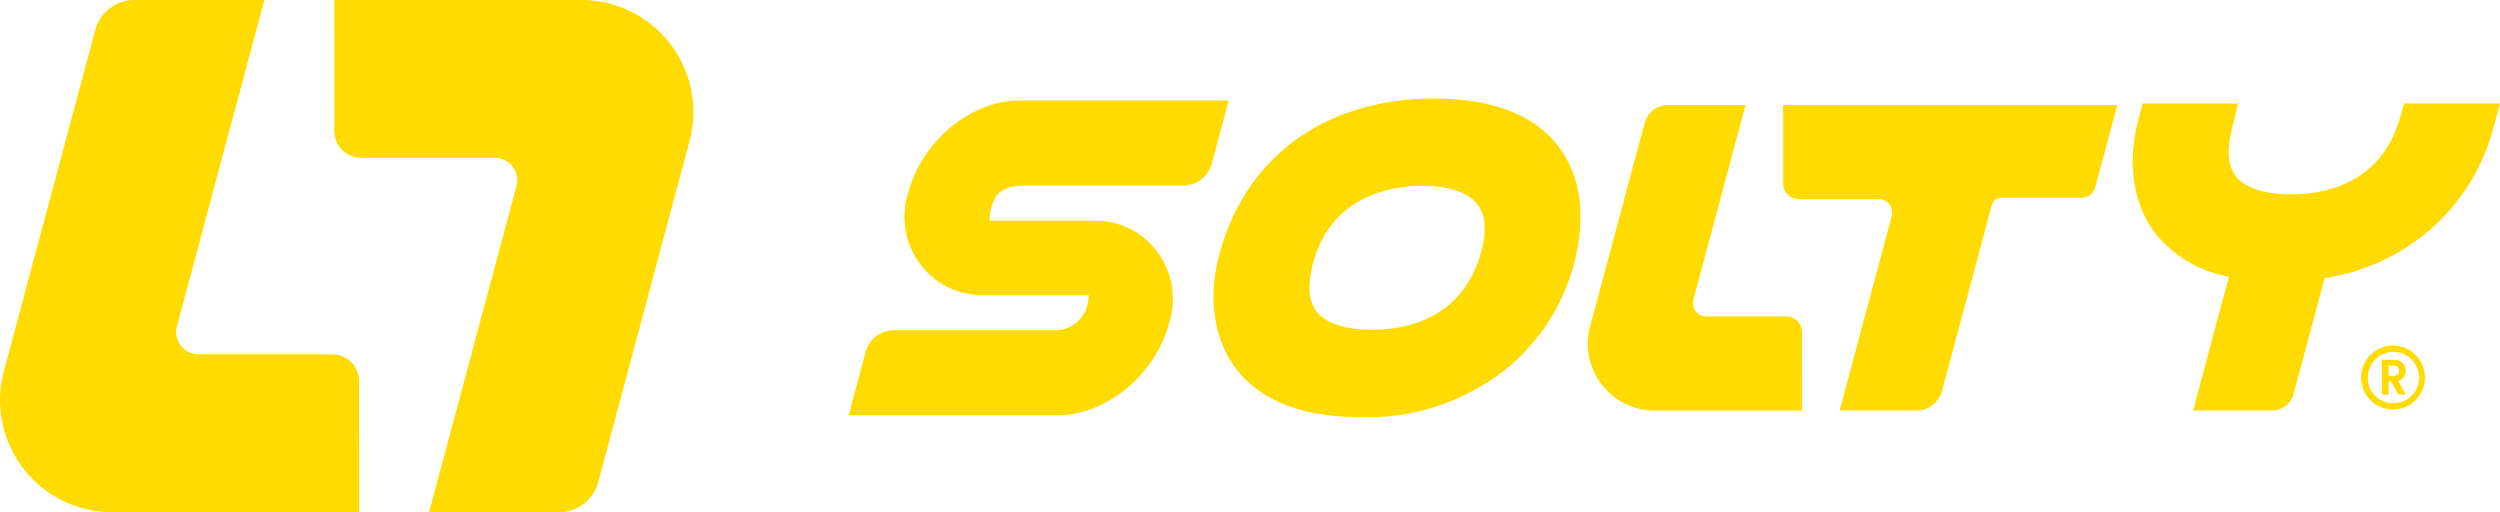 <svg id="Groupe_640" data-name="Groupe 640" xmlns="http://www.w3.org/2000/svg" width="230" height="47.122"><defs><clipPath id="clip-path"><path id="Rectangle_179" data-name="Rectangle 179" fill="none" d="M0 0h230v47.122H0z"/></clipPath></defs><g id="Groupe_637" data-name="Groupe 637" clip-path="url(#clip-path)" fill="#ffdb00"><path id="Tracé_1025" data-name="Tracé 1025" d="M264.984 33.573c-1.682 6.28-7.027 7.217-10.063 7.217-1.422 0-3.976-.22-5.107-1.693-.738-.962-.838-2.474-.295-4.493 1.705-6.366 7.573-7.052 10.018-7.052s4.257.61 5.105 1.716c.736.958.85 2.406.341 4.305m-4.362-14.055c-9.956 0-17.334 5.354-19.736 14.32-1.076 4.017-.512 7.862 1.547 10.545 2.262 2.948 6.1 4.442 11.4 4.442a20.442 20.442 0 0 0 13.952-4.856 18.735 18.735 0 0 0 5.687-9.1c1.186-4.428.7-8.215-1.4-10.952-2.24-2.92-6.094-4.4-11.455-4.4" transform="translate(-128.703 -10.451)"/><path id="Tracé_1026" data-name="Tracé 1026" d="M332.705 40.251h-7.342a1.225 1.225 0 0 1-1.182-1.542l4.8-17.9h-7.134a2.219 2.219 0 0 0-2.147 1.641l-5.016 18.723a6.151 6.151 0 0 0 5.941 7.744h13.557l-.005-7.195a1.47 1.47 0 0 0-1.471-1.471" transform="translate(-168.392 -11.141)"/><path id="Tracé_1027" data-name="Tracé 1027" d="M354.363 20.8h-1.209v7.195a1.472 1.472 0 0 0 1.47 1.471h7.342a1.224 1.224 0 0 1 1.183 1.542l-4.8 17.9h7.134a2.215 2.215 0 0 0 1.376-.48 2.436 2.436 0 0 0 .914-1.334l4.57-17.056a.958.958 0 0 1 .925-.709h7.319a1.33 1.33 0 0 0 1.285-.987L383.9 20.8h-29.537z" transform="translate(-189.106 -11.14)"/><path id="Tracé_1028" data-name="Tracé 1028" d="M447.361 20.5l-.419 1.432c-1.769 6.03-7.012 6.931-9.977 6.931-1.41 0-3.942-.217-5.084-1.666-.718-.914-.85-2.338-.389-4.234l.6-2.463H423.3l-.389 1.486c-1.053 4-.477 7.821 1.579 10.488a11.211 11.211 0 0 0 6.754 3.962l-3.3 12.314h7.236a2.09 2.09 0 0 0 2.018-1.547l2.851-10.637a19.266 19.266 0 0 0 9.741-4.49 18.739 18.739 0 0 0 5.708-9.058l.688-2.518z" transform="translate(-226.182 -10.98)"/><path id="Tracé_1029" data-name="Tracé 1029" d="M203.042 19.9h-19.231c-4.474 0-8.973 3.7-10.239 8.432a7.245 7.245 0 0 0 1.186 6.745 7 7 0 0 0 5.7 2.717h9.684a1.435 1.435 0 0 1-.052.617 3.027 3.027 0 0 1-3.06 2.628h-14.782a2.714 2.714 0 0 0-2.619 2.01l-1.554 5.806H187.3c4.476 0 8.973-3.7 10.241-8.432a7.251 7.251 0 0 0-1.186-6.746 7 7 0 0 0-5.7-2.718h-9.609a4.529 4.529 0 0 1 .512-2.146c.5-.655 1.113-1.1 2.982-1.1h14.329a2.709 2.709 0 0 0 2.617-2.01z" transform="translate(-90 -10.654)"/><path id="Tracé_1030" data-name="Tracé 1030" d="M30.569 32.6H18.262a2.053 2.053 0 0 1-1.983-2.584L24.322 0h-11.96a3.722 3.722 0 0 0-3.6 2.76L.357 34.143a10.31 10.31 0 0 0 9.96 12.979h22.724l-.007-12.059a2.465 2.465 0 0 0-2.465-2.463"/><path id="Tracé_1031" data-name="Tracé 1031" d="M68.679 14.524h12.307a2.053 2.053 0 0 1 1.983 2.584l-8.043 30.014h11.96a3.722 3.722 0 0 0 3.6-2.758l8.404-31.385A10.31 10.31 0 0 0 88.931 0H66.207l.006 12.059a2.466 2.466 0 0 0 2.466 2.465" transform="translate(-35.452)"/><path id="Tracé_1032" data-name="Tracé 1032" d="M470.564 71.239c.358 0 .557-.174.557-.467 0-.311-.2-.485-.557-.485h-.414v.953zm-.414 1.718h-.6v-3.2h1.1a1.023 1.023 0 0 1 1.081 1 .99.99 0 0 1-.7.946l.717 1.248h-.692l-.667-1.193h-.24zm.366.786a2.358 2.358 0 1 0-2.272-2.36 2.288 2.288 0 0 0 2.272 2.36m0-5.292a2.936 2.936 0 1 1-2.891 2.932 2.927 2.927 0 0 1 2.891-2.932" transform="translate(-250.403 -36.654)"/></g></svg>